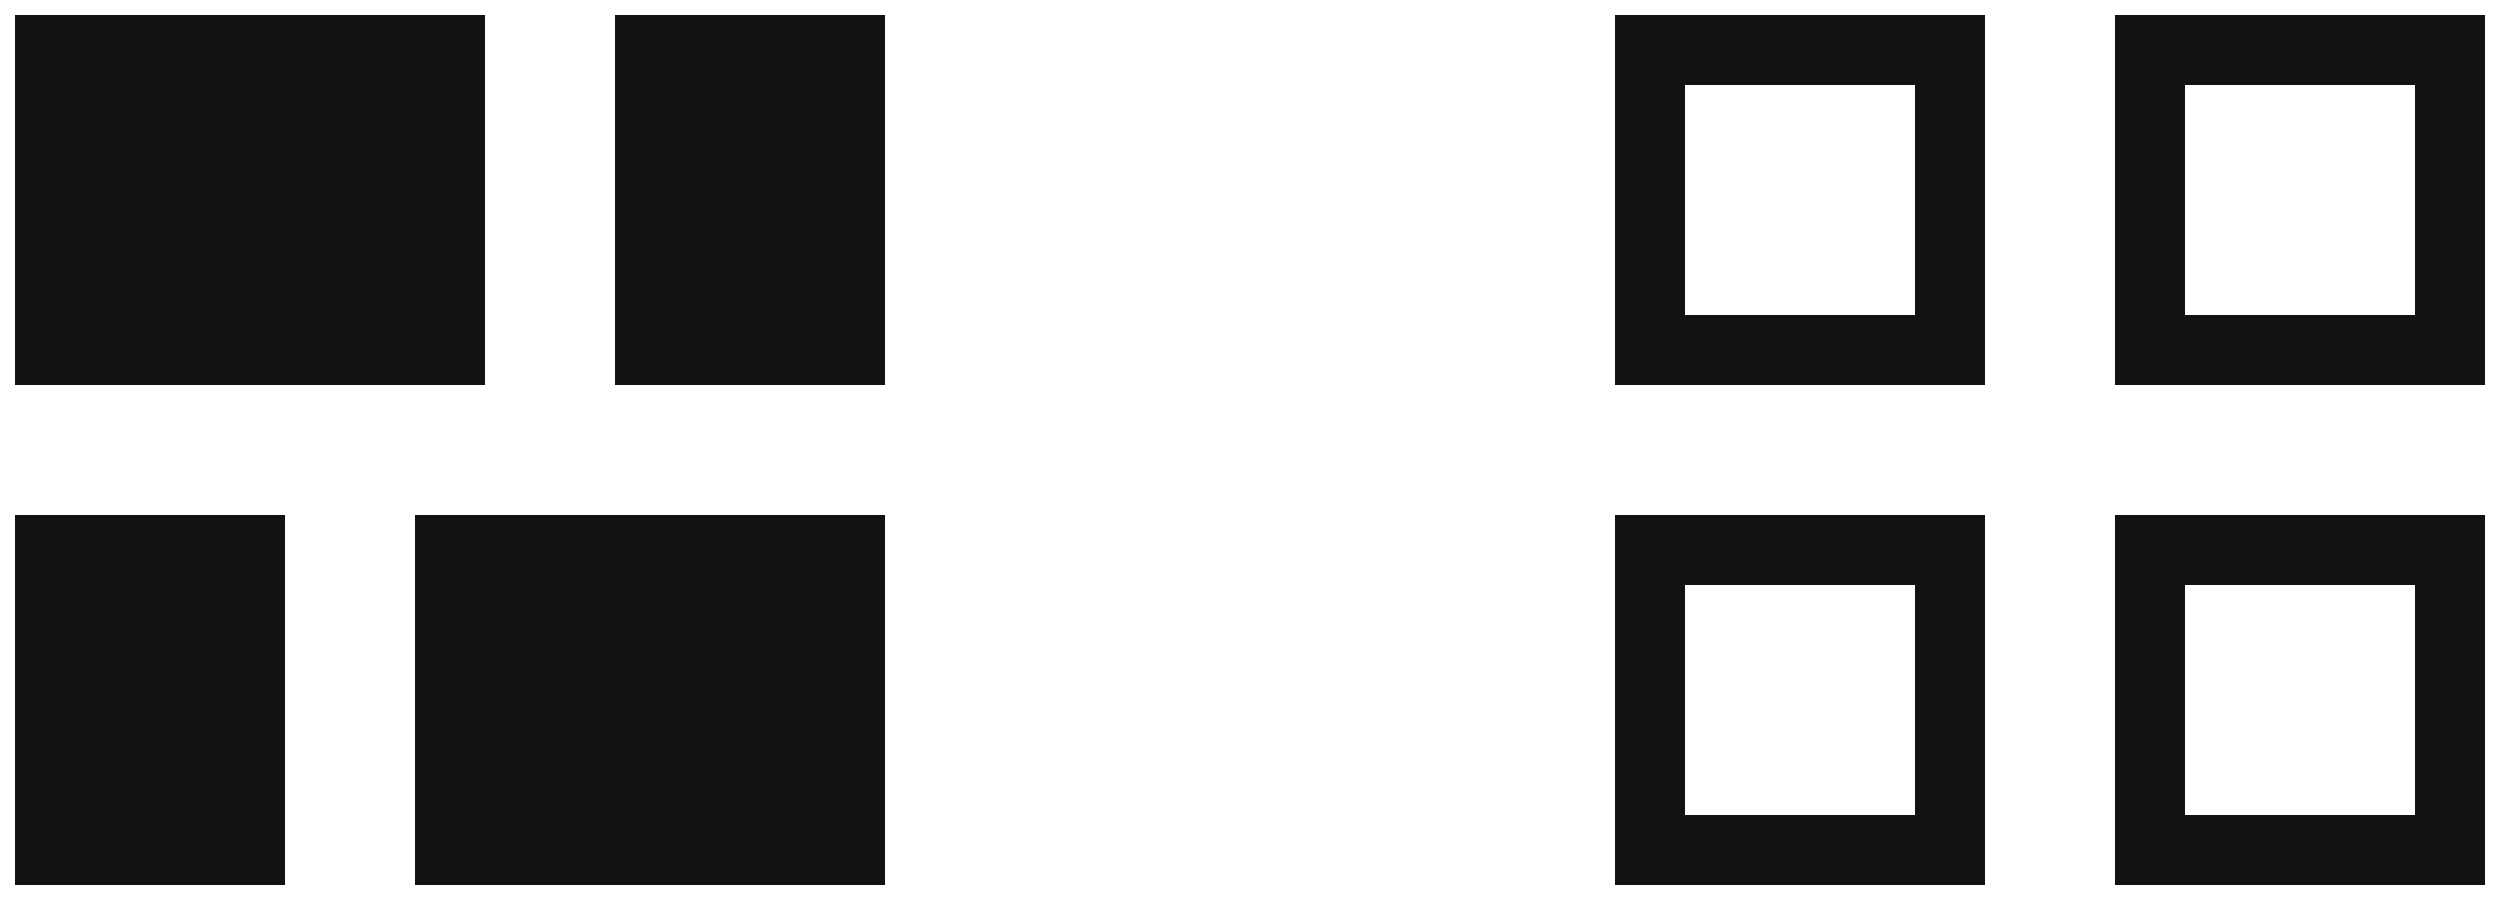 <?xml version="1.0" encoding="UTF-8"?>
<svg xmlns="http://www.w3.org/2000/svg" width="50" height="18" viewBox="0 0 50 18" fill="none">
  <g id="Group 145203">
    <g id="Group 145201">
      <rect id="Rectangle 663" x="1" y="1" width="8" height="6" fill="#121212" stroke="#121212" stroke-width="1.4"></rect>
      <rect id="Rectangle 665" x="9" y="11" width="8" height="6" fill="#121212" stroke="#121212" stroke-width="1.4"></rect>
      <rect id="Rectangle 664" x="13" y="1" width="4" height="6" fill="#121212" stroke="#121212" stroke-width="1.4"></rect>
      <rect id="Rectangle 666" x="1" y="11" width="4" height="6" fill="#121212" stroke="#121212" stroke-width="1.4"></rect>
    </g>
    <g id="Group 145202">
      <rect id="Rectangle 664_2" x="43" y="1" width="6" height="6" stroke="#121212" stroke-width="1.4"></rect>
      <rect id="Rectangle 666_2" x="33" y="11" width="6" height="6" stroke="#121212" stroke-width="1.4"></rect>
      <rect id="Rectangle 668" x="33" y="1" width="6" height="6" stroke="#121212" stroke-width="1.4"></rect>
      <rect id="Rectangle 667" x="43" y="11" width="6" height="6" stroke="#121212" stroke-width="1.4"></rect>
    </g>
  </g>
</svg>
